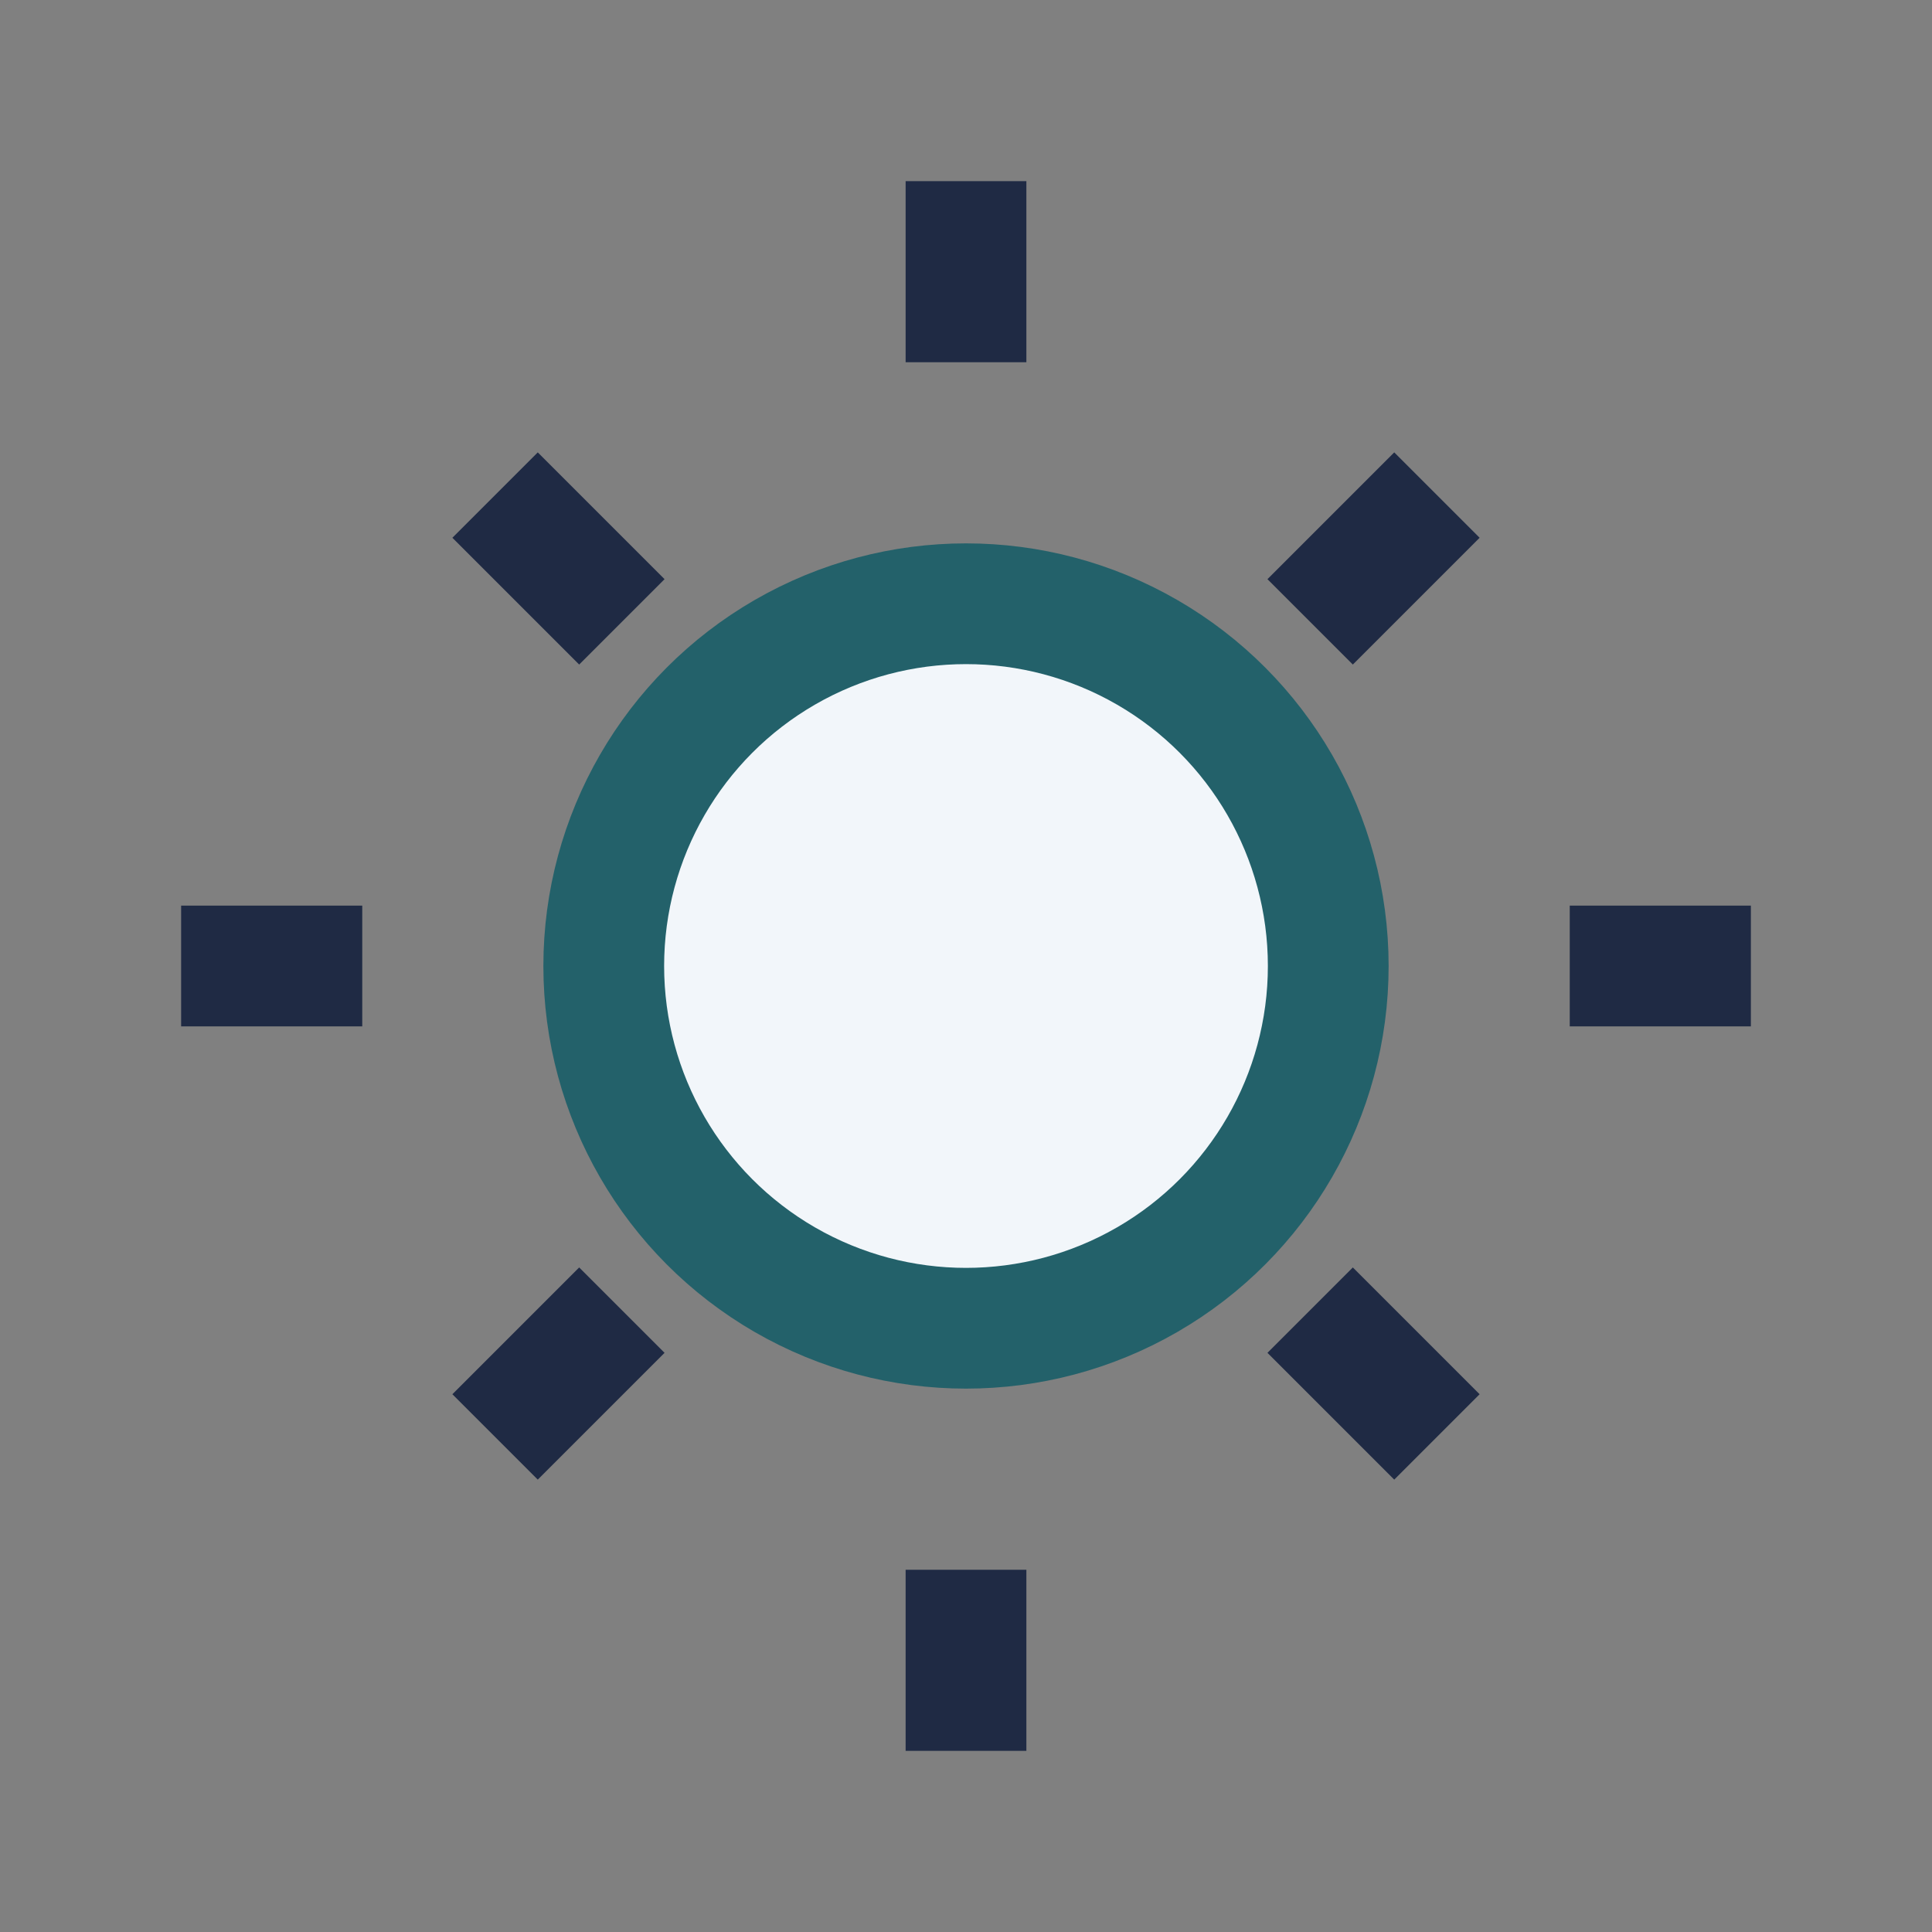 <?xml version="1.0" encoding="UTF-8"?>
<svg xmlns="http://www.w3.org/2000/svg" width="32" height="32" viewBox="0 0 32 32"><rect x="0" y="0" width="32" height="32" fill="#808080" stroke="none"/><circle cx="16" cy="16" r="6" fill="#F2F6FA" stroke="#23616A" stroke-width="2"/><path stroke="#1F2A44" stroke-width="2" d="M16 3v3M16 26v3M3 16h3M26 16h3M8.2 8.2l2.1 2.1M21.7 21.7l2.1 2.1M8.2 23.8l2.1-2.1M21.7 10.3l2.1-2.1"/></svg>